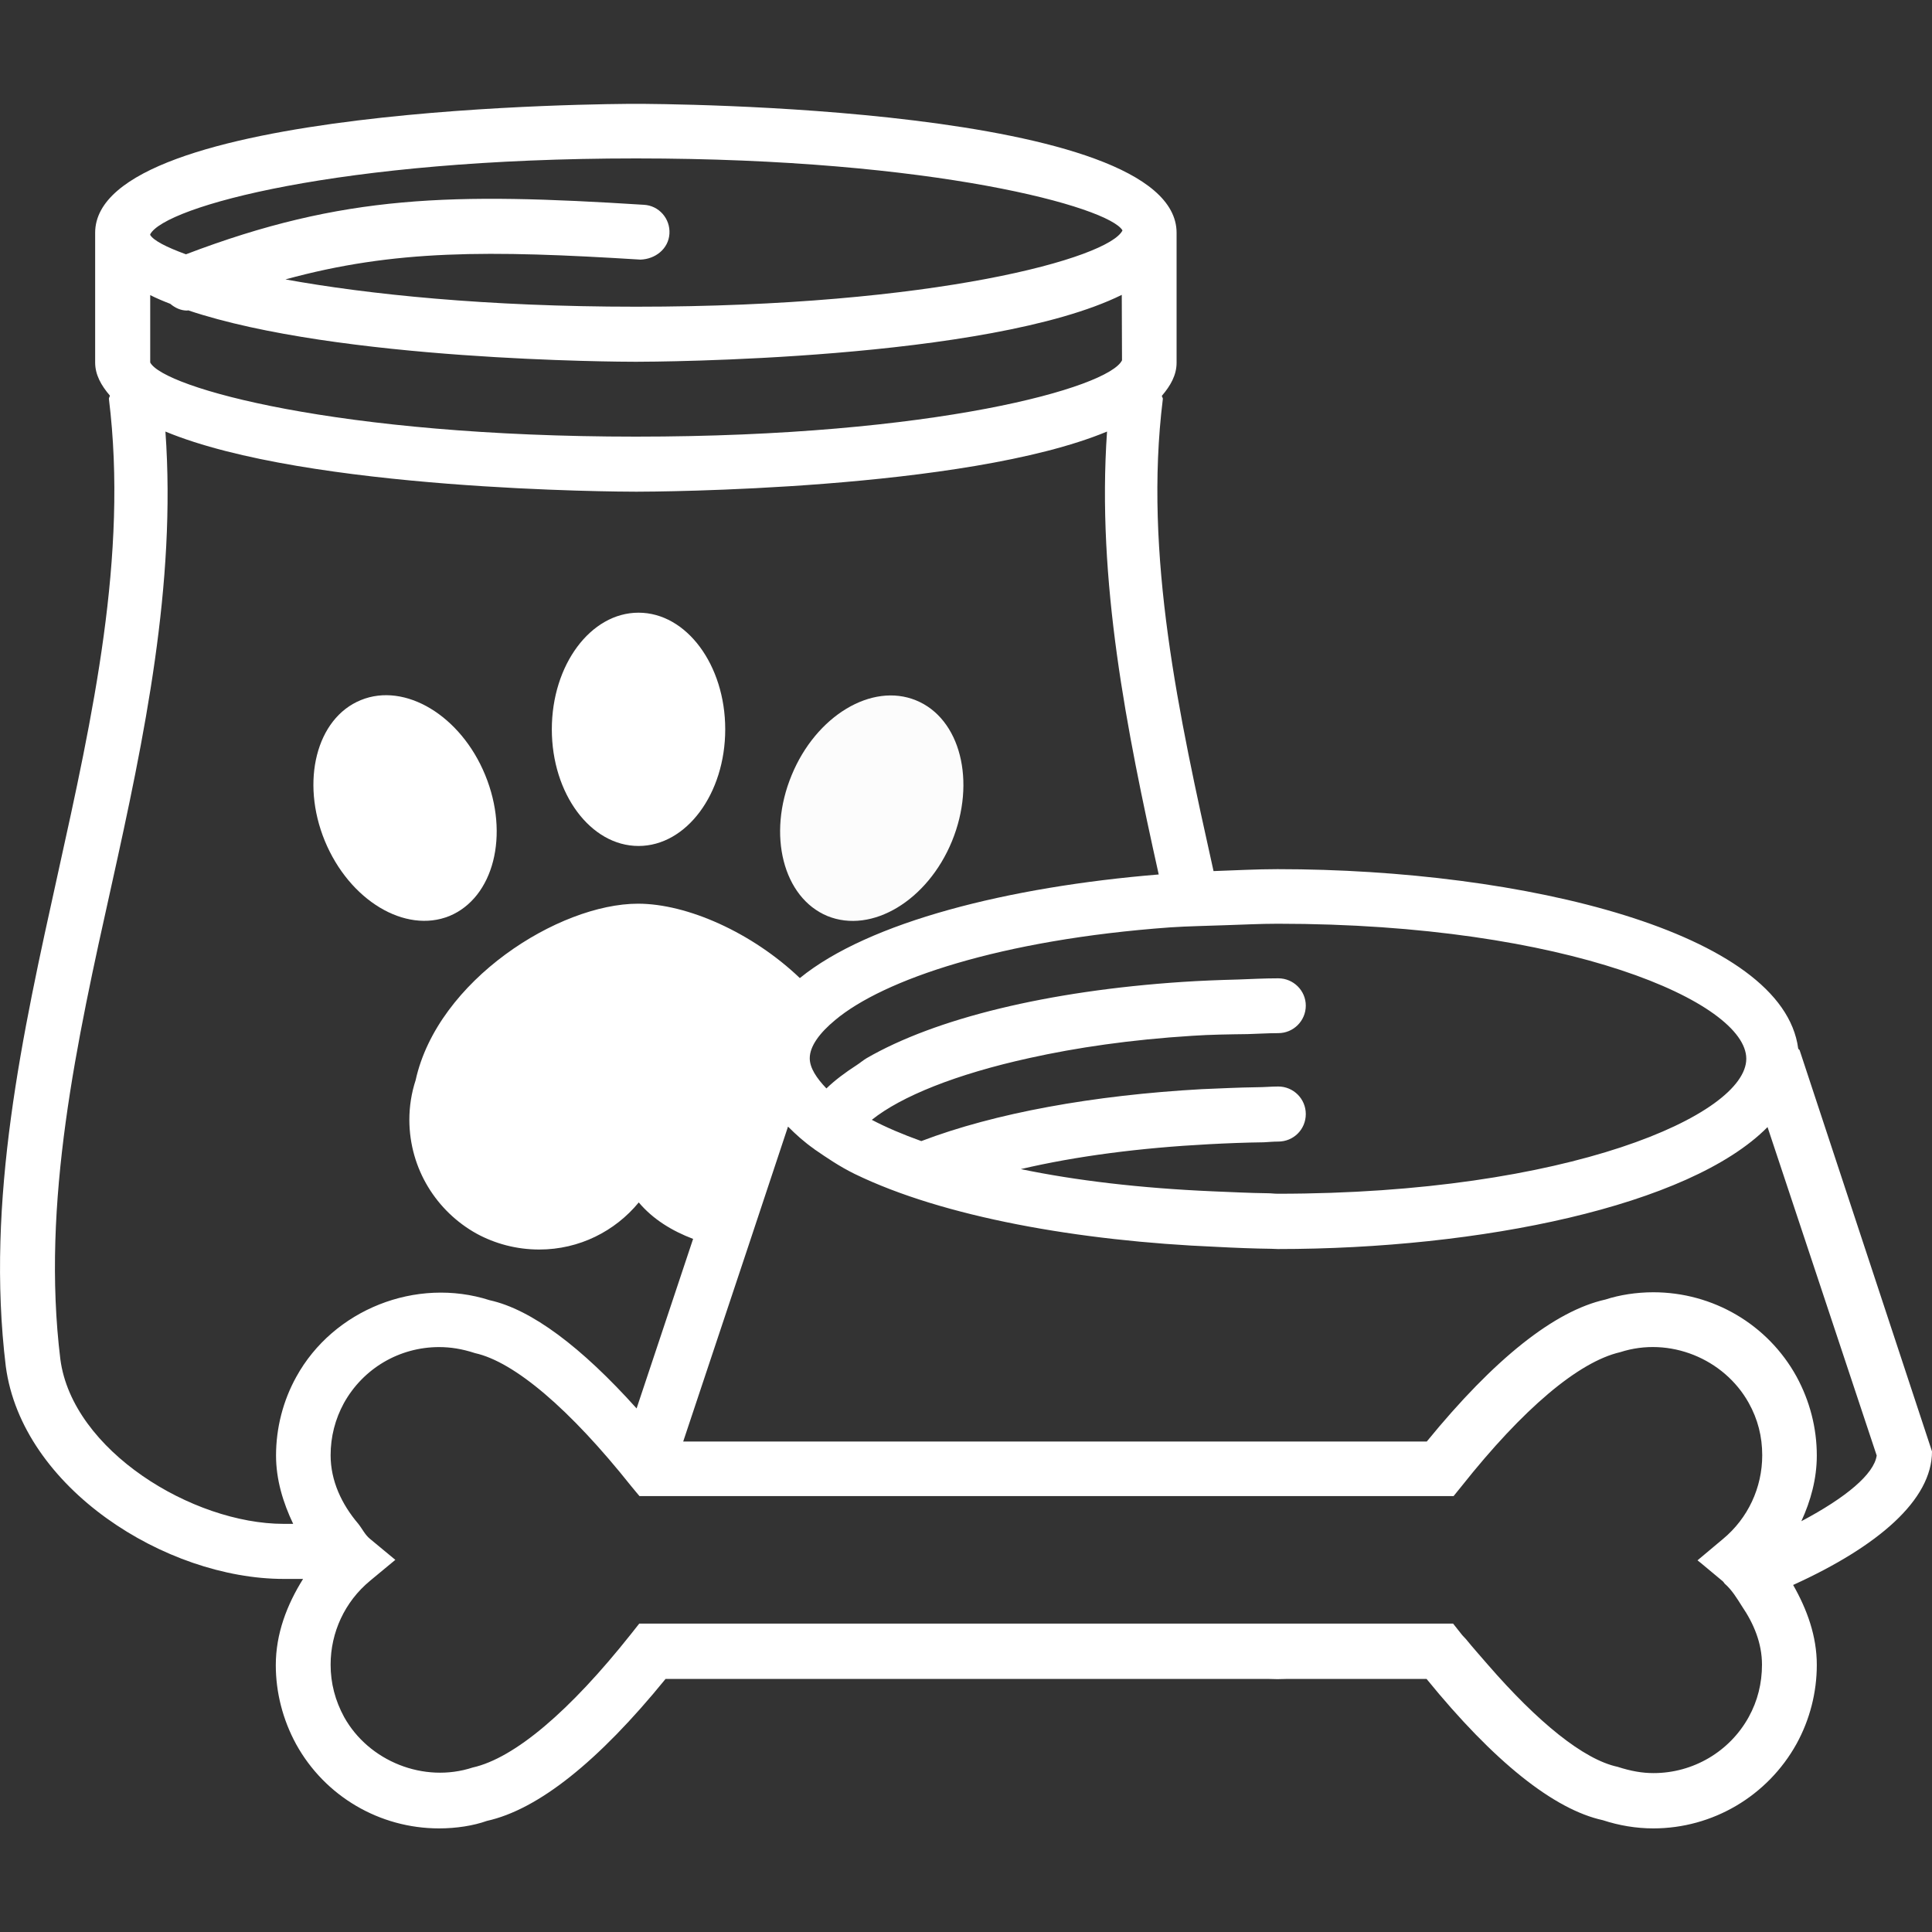 <?xml version="1.0" encoding="utf-8"?>
<!-- Generator: Adobe Illustrator 26.5.0, SVG Export Plug-In . SVG Version: 6.00 Build 0)  -->
<svg version="1.1" id="Capa_1" xmlns="http://www.w3.org/2000/svg" xmlns:xlink="http://www.w3.org/1999/xlink" x="0px" y="0px"
	 viewBox="0 0 800 800" style="enable-background:new 0 0 800 800;" xml:space="preserve">
<rect x="0" y="0" width="800" height="800" fill="#333333" stroke="none"/>
<style type="text/css">
	.st0{fill:#FFFFFF;}
	.st1{fill:#FCFCFC;}
</style>
<g>
	<g>
		<ellipse class="st0" cx="264.4" cy="302" rx="35.9" ry="48.3"/>
		<path class="st1" d="M342.6,379.3c18.4,7.5,41.5-6.4,51.6-31c10.1-24.7,3.5-50.8-14.9-58.3c-18.3-7.5-41.4,6.4-51.5,31
			C317.6,345.6,324.3,371.7,342.6,379.3z"/>
		<path class="st0" d="M186.1,379.3c18.3-7.6,25-33.6,14.8-58.4c-10.1-24.6-33.2-38.5-51.5-31c-18.4,7.5-25,33.7-14.9,58.3
			C144.7,372.9,167.8,386.7,186.1,379.3z"/>
		<path class="st0" d="M800,601l-54.8-166.1c-0.1-0.3-0.5-0.4-0.6-0.7c-6.3-48.2-113.6-74.3-215.6-74.3c-8.8,0-17.7,0.5-26.5,0.8
			c-14.3-64.4-29-130.9-21-195.4c0.1-0.6-0.4-0.9-0.4-1.4c3.6-4.2,6.1-8.6,6.1-13.7V96.4c0-52.8-214.8-53.4-223.9-53.4
			c-9.1,0-223.9,0.6-223.9,53.4v53.7c0,5.1,2.5,9.5,6.1,13.7c0,0.5-0.5,0.9-0.4,1.4C53.1,230,38.3,296.9,24,361.6
			C9.3,428.1-6,496.9,2.4,565.8c6.7,50.3,66.2,88,115.1,88h8c-6.7,10.7-11.3,22.7-11.3,35.7c0,11.3,2.9,22.6,8.4,32.7
			c11.9,21.6,34.6,34.9,59.2,34.9c7.1,0,14.2-1.1,19.8-3.1c21.2-4.7,46.1-24.5,74-58.8h249.1c1.5,0,2.9,0.1,4.3,0.1
			c1.5,0,2.8-0.1,4.3-0.1h57.4c27.9,34.3,52.8,54.1,73,58.5c6.7,2.2,13.8,3.4,20.9,3.4c24.6,0,47.3-13.4,59.3-35
			c5.5-10,8.4-21.3,8.4-32.7c0-11.9-4-22.9-9.8-33.1C777.7,640.3,800,621.1,800,601z M745.9,629.9c3.9-8.5,6.4-17.6,6.4-27.2
			c0-11.4-2.9-22.6-8.4-32.7c-11.9-21.6-34.6-34.9-59.3-34.9c-7,0-14,1.1-19.8,3c-21.1,4.7-46,24.5-74,58.8h-78.4H484H282.9
			l26.7-80.1l16.7-50.3c3.3,3.3,6.7,6.4,11,9.4c0,0,0,0.1,0,0.1s0,0,0.1,0c5.1,3.5,10.2,7,16.5,10.1c36.6,17.8,92.8,27.8,149.9,30.2
			c7.6,0.4,15.1,0.7,22.7,0.8c0.9,0,1.7,0.1,2.6,0.1c83.6,0,170.4-17.7,202.8-50.5l45.2,136C776,610.4,764.4,620.1,745.9,629.9z
			 M729.6,689.3c0,7.7-1.8,15-5.5,21.7c-7.9,14.3-23,23.2-39.4,23.2c-4.7,0-9.3-0.8-14.9-2.6c-14-3-33-18.4-53.9-42.5
			c-3-3.5-5.9-6.7-8.9-10.4c-0.7-0.8-1.3-1.3-1.9-2.1l-3.4-4.3h-68.3h-8.7H408.8h-48.6h-95.5l-3.4,4.3
			c-25.3,31.9-48.2,51.4-65.6,55.3c-20.2,6.6-43-2.6-53.2-20.9c-3.7-6.8-5.6-14-5.6-21.7c0-13.4,5.9-26.1,16.3-34.7l1.2-1l9.3-7.7
			l-10.5-8.7c-2.1-1.7-3.2-4.2-4.9-6.3c-6.8-8-11.4-17.7-11.4-28.3c0-7.7,1.9-15,5.5-21.6c8-14.4,23-23.2,39.4-23.2
			c4.7,0,9.4,0.7,14.9,2.5c16.3,3.6,39.3,23.2,64.6,55l2.4,2.9l1.1,1.3h14.7h16.1h157.8h40h108.5l3.4-4.2
			c25.3-31.9,48.3-51.4,65.6-55.4c20.4-6.6,43,2.7,53.2,21c3.8,6.8,5.6,14,5.6,21.7c0,13.4-5.9,26.1-16.3,34.7l-10.5,8.8l1.5,1.2
			l9,7.5c0.3,0.3,0.5,0.6,0.7,0.9c3.1,2.7,5.1,6.1,7.2,9.4C726.2,672.3,729.6,680.4,729.6,689.3z M529.1,382.5
			c120.3,0,194,32.6,194,55.9c0,23.3-73.8,55.9-194,55.9c-1.5,0-2.7-0.2-4.1-0.2c-7.9-0.1-15.3-0.5-22.8-0.8
			c-30.1-1.3-56.9-4.5-79.5-9.2c23-5.4,49.4-8.8,77.8-10.3c7.5-0.4,15-0.7,22.8-0.8c2-0.1,3.9-0.3,6-0.3c6.3,0,11.4-5,11.4-11.4
			c0-6.3-5.1-11.4-11.4-11.4c-3,0-5.9,0.3-8.9,0.3c-7.7,0.1-15.3,0.5-22.8,0.8c-44.9,2.5-85.7,9.9-116.1,21.5
			c-7.8-2.8-14.6-5.7-20.5-8.8c12.1-9.7,34.8-18.9,65.3-25.6c19.4-4.3,41.8-7.6,67.4-9.2c7.3-0.5,15.2-0.6,22.9-0.7
			c4.2-0.1,8.3-0.4,12.7-0.4c6.3,0,11.4-5.1,11.4-11.4c0-6.2-5.1-11.3-11.4-11.3c-5.8,0-11.2,0.3-16.8,0.5c-7.8,0.2-15.5,0.5-23,1
			c-55.6,3.7-102.2,15.1-130.7,31.6c-1.5,0.9-2.6,1.9-4,2.8c-4.8,3.1-9.1,6.3-12.6,9.7c-4.1-4.3-6.9-8.5-6.9-12.5
			c0-5,4.1-10.5,10.5-15.8c19.9-16.7,68.3-33.3,138.8-38.4c7.3-0.5,15.3-0.6,23-0.9C514.6,382.9,521.5,382.5,529.1,382.5z
			 M263.4,127c-62,0-111-5.1-145.2-11.3c45.2-12.4,84.2-12.1,147-8.2c6.1-0.2,11.6-4.4,12-10.7c0.4-6.3-4.4-11.7-10.6-12
			c-79.1-5-124.3-4.4-189.6,20.5c-8.2-3-13.4-5.7-14.8-8v-0.3c6.1-11.4,77.9-31.4,201.2-31.4c123.8,0,195.8,20.2,201.4,29.8
			C459.3,106.8,387.2,127,263.4,127z M62.2,150.1v-27.9c2.6,1.3,5.4,2.5,8.3,3.6c2,1.7,4.4,2.8,7,2.8c0.1,0,0.3-0.1,0.4-0.1
			c62.2,20.9,178.7,21.3,185.4,21.3c7.3,0,146-0.5,201.2-27.7l0.1,27.1c-5.5,11.3-77.5,31.6-201.3,31.6
			C139.6,180.8,67.7,160.5,62.2,150.1z M117.5,631c-37.8,0-87.5-30.4-92.5-68.1C17,498,31.8,431.2,46.2,366.5
			c13.6-61.3,26.8-124.6,22.3-187.8c58.8,24.4,187.9,24.9,195,24.9c7,0,136.1-0.5,194.9-24.9c-4.3,61.8,8.1,123.5,21.4,183.4
			c-62.1,5.1-120,19.6-148.6,42.9c-19.8-18.9-46.7-30.8-67-30.8c-32.8,0-83,31.7-92.1,73.1c-1.7,5.2-2.6,10.7-2.6,16.5
			c0.1,20.3,11.3,37.8,27.8,47c7.7,4.2,16.6,6.6,26,6.6c16.6,0,31.4-7.6,41.2-19.5c5.9,7,13.8,11.8,22.5,15.1l-23.4,70.2
			c-22.9-25.5-43.6-41-60.8-44.8c-30.5-9.8-64.8,3.9-80.1,31.7c-5.5,9.9-8.4,21.2-8.4,32.6c0,10,2.9,19.5,7.1,28.3L117.5,631
			L117.5,631z"/>
	</g>
</g>
</svg>
